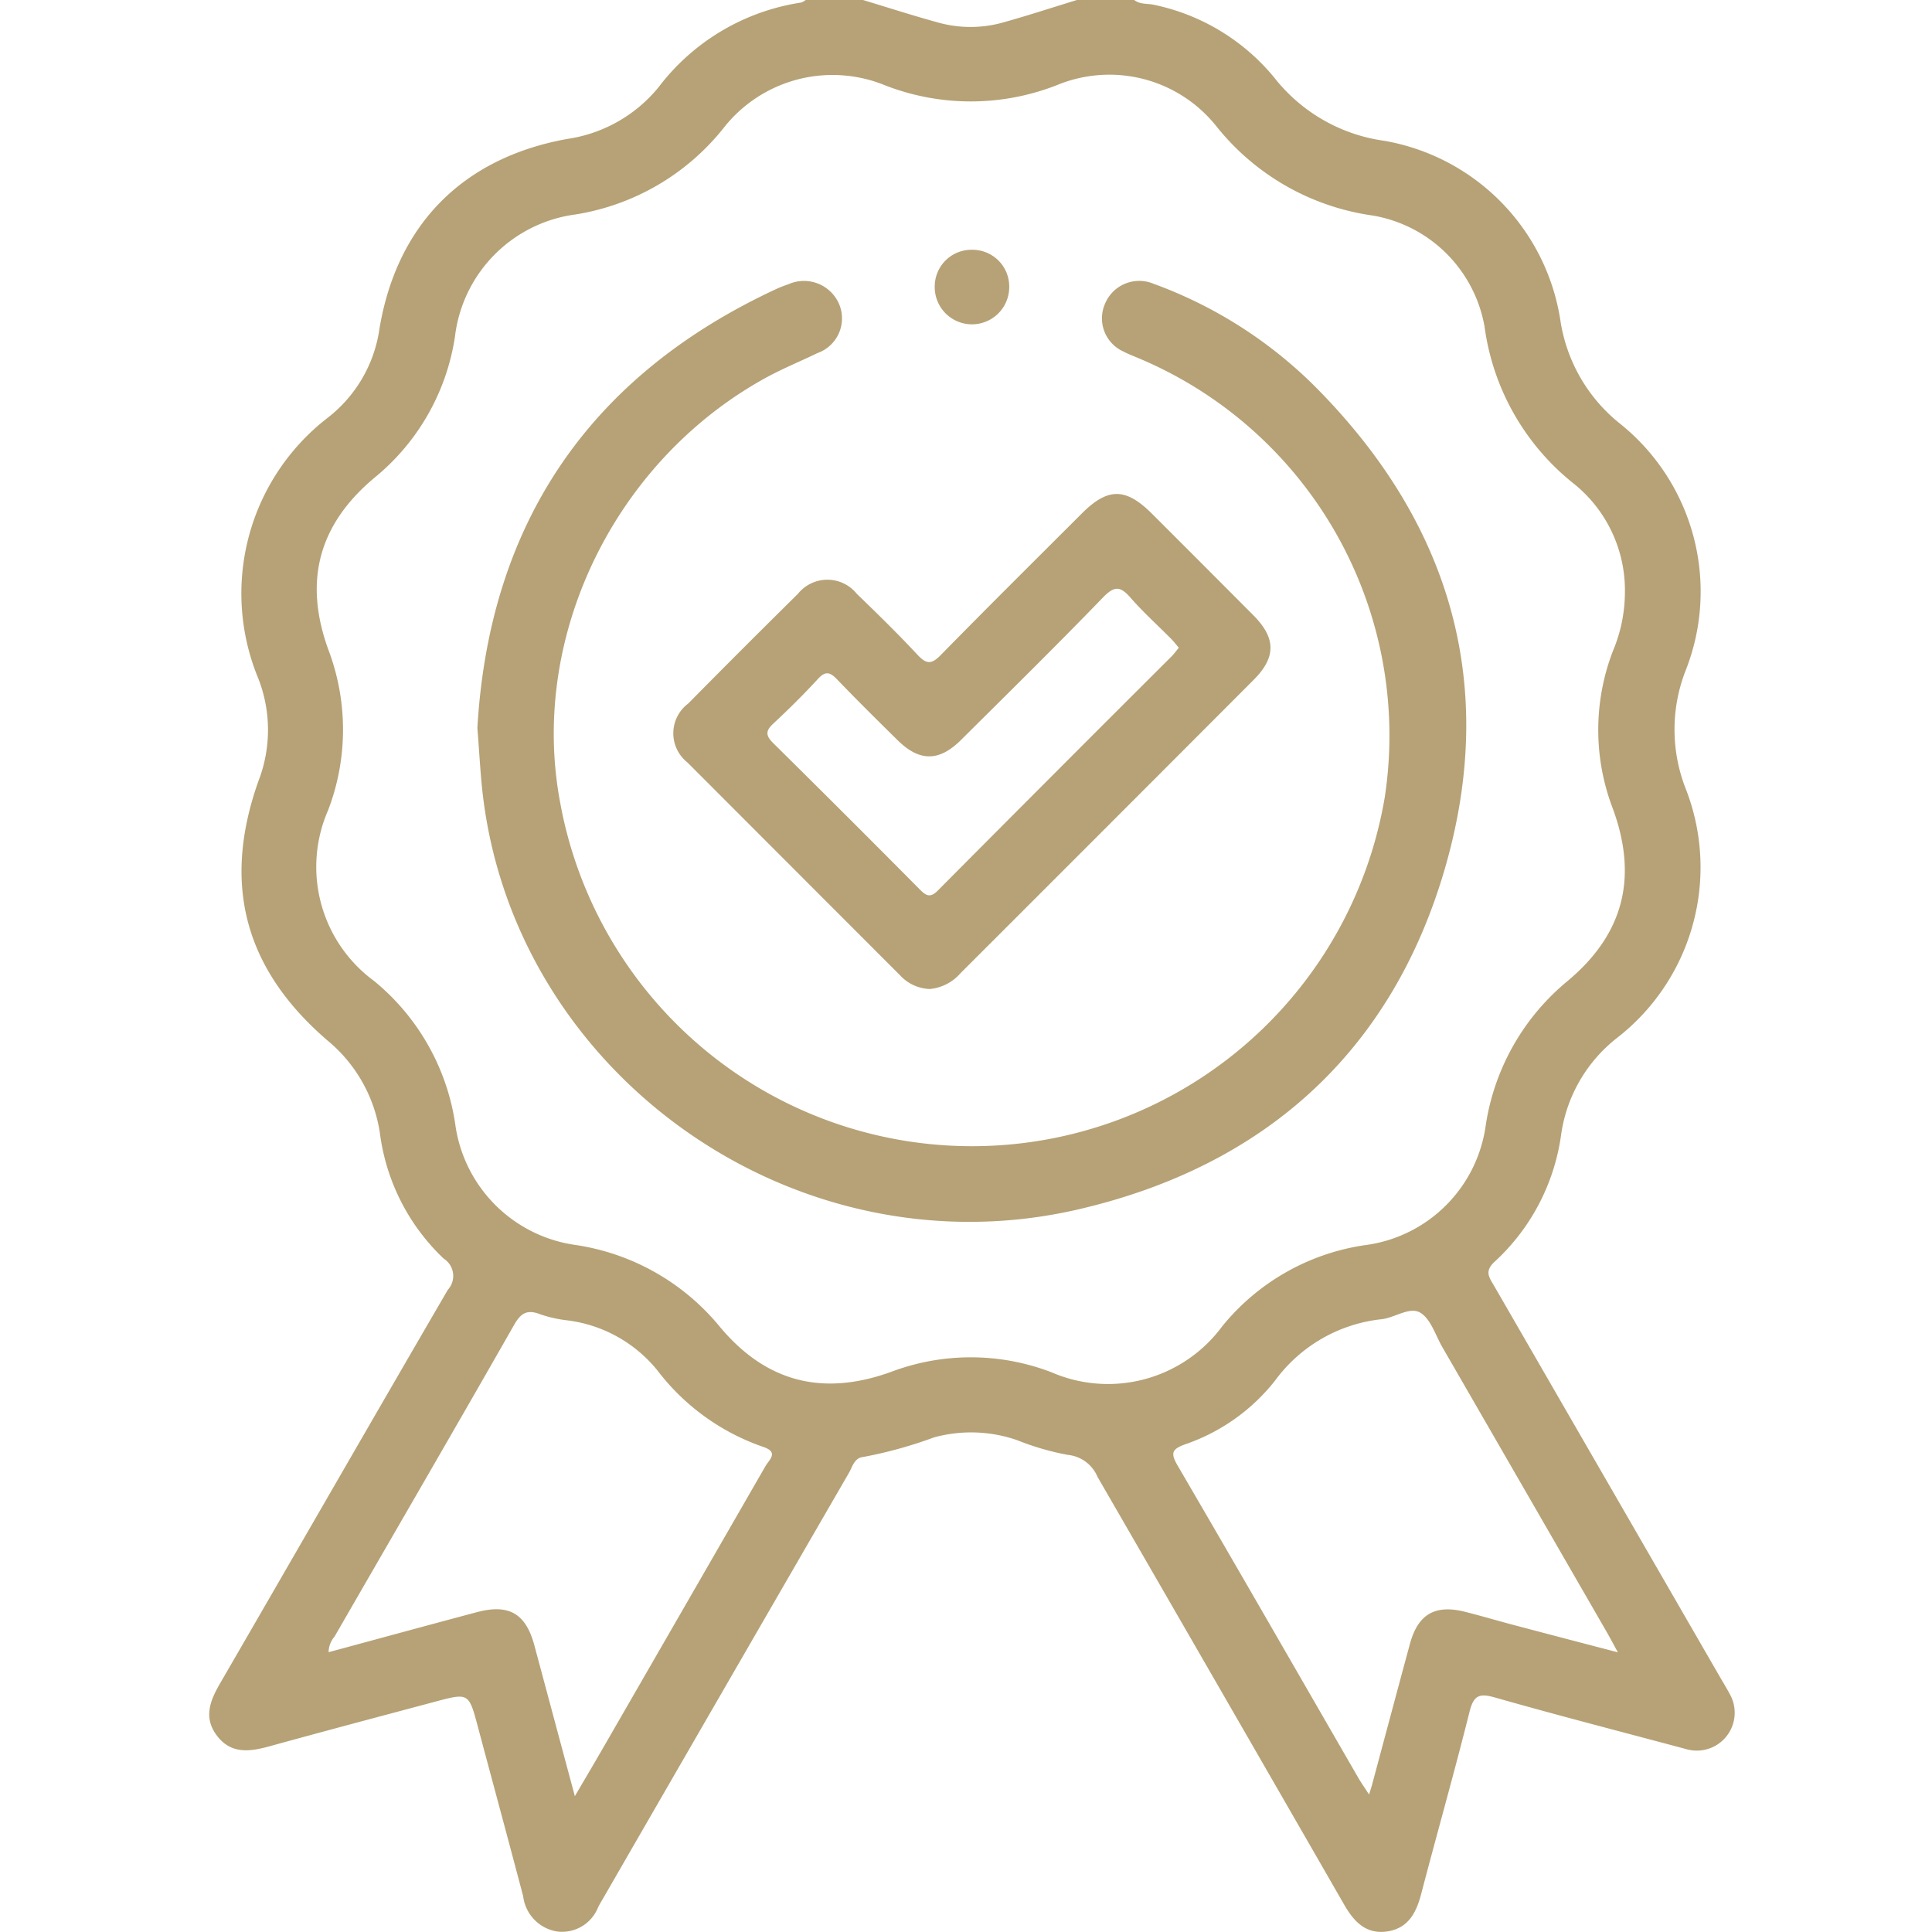 <svg xmlns="http://www.w3.org/2000/svg" xmlns:xlink="http://www.w3.org/1999/xlink" width="120" height="120" viewBox="0 0 120 120">
  <defs>
    <clipPath id="clip-interior-furniture">
      <rect width="120" height="120"/>
    </clipPath>
  </defs>
  <g id="interior-furniture" clip-path="url(#clip-interior-furniture)">
    <g id="Group_95" data-name="Group 95" transform="translate(-899.831 -2600.091)">
      <path id="Path_90" data-name="Path 90" d="M970.282,2600.091c.364.29.823.207,1.234.3a13.138,13.138,0,0,1,7.47,4.53,10.5,10.5,0,0,0,6.812,3.913,13.385,13.385,0,0,1,10.942,11.1,10.143,10.143,0,0,0,3.671,6.438,13.361,13.361,0,0,1,4.091,15.435,10.064,10.064,0,0,0,0,7.19,13.415,13.415,0,0,1-4.272,15.59,9.279,9.279,0,0,0-3.429,5.937,13.145,13.145,0,0,1-4.137,7.936c-.655.6-.327.985-.037,1.488q7.025,12.165,14.05,24.333c.195.337.4.668.584,1.014a2.354,2.354,0,0,1-2.71,3.433c-3.955-1.059-7.921-2.08-11.859-3.2-.976-.278-1.329-.145-1.585.88-.945,3.782-2.014,7.533-3,11.307-.308,1.185-.813,2.154-2.124,2.342s-2.057-.608-2.669-1.674q-7.646-13.293-15.32-26.572a2.234,2.234,0,0,0-1.828-1.354,16.293,16.293,0,0,1-3.137-.907,8.726,8.726,0,0,0-5.184-.18,27.109,27.109,0,0,1-4.386,1.214c-.574.058-.676.606-.9.991q-7.652,13.224-15.285,26.457c-.1.17-.2.338-.288.51a2.407,2.407,0,0,1-2.527,1.52,2.516,2.516,0,0,1-2.132-2.188c-.923-3.507-1.874-7.007-2.809-10.511-.568-2.129-.566-2.136-2.659-1.577-3.429.916-6.858,1.824-10.279,2.768-1.235.34-2.408.508-3.289-.676-.842-1.131-.4-2.178.223-3.254,4.717-8.136,9.4-16.293,14.131-24.419a1.275,1.275,0,0,0-.253-1.938,13.012,13.012,0,0,1-3.962-7.78,9.229,9.229,0,0,0-3.263-5.773c-5.153-4.441-6.548-9.705-4.293-16.087a8.784,8.784,0,0,0-.006-6.411,13.784,13.784,0,0,1,4.347-16.2,8.515,8.515,0,0,0,3.192-5.553c1.1-6.462,5.2-10.579,11.667-11.744a8.985,8.985,0,0,0,5.672-3.224,13.68,13.68,0,0,1,8.841-5.245.985.985,0,0,0,.3-.169h3.515c1.555.47,3.1.97,4.666,1.4a7.471,7.471,0,0,0,4.04.013c1.562-.435,3.1-.941,4.654-1.416Zm30.476,36.77a8.5,8.5,0,0,0-3.113-6.678,15.011,15.011,0,0,1-5.605-9.8,8.494,8.494,0,0,0-6.953-6.906,15.1,15.1,0,0,1-9.705-5.544,8.5,8.5,0,0,0-9.86-2.572,14.653,14.653,0,0,1-10.729.025,8.6,8.6,0,0,0-10.035,2.676,14.7,14.7,0,0,1-9.181,5.349,8.693,8.693,0,0,0-7.49,7.605,14,14,0,0,1-4.991,8.743c-3.478,2.907-4.423,6.428-2.865,10.7a13.993,13.993,0,0,1-.019,9.952,8.786,8.786,0,0,0,2.841,10.6,14.16,14.16,0,0,1,5.061,8.954,8.767,8.767,0,0,0,7.4,7.444,14.3,14.3,0,0,1,9.05,5.118c2.872,3.417,6.381,4.308,10.622,2.771a13.994,13.994,0,0,1,9.953.027,8.815,8.815,0,0,0,10.6-2.847,14.02,14.02,0,0,1,8.838-5.043,8.7,8.7,0,0,0,7.533-7.429,14.39,14.39,0,0,1,5.06-8.961c3.481-2.894,4.413-6.4,2.848-10.7a13.643,13.643,0,0,1,0-9.833A9.46,9.46,0,0,0,1000.758,2636.86Zm-15.891,74.693c.116-.382.164-.523.2-.666.779-2.9,1.552-5.8,2.339-8.7.5-1.839,1.562-2.453,3.422-1.985,1.021.258,2.03.558,3.049.827,2.087.552,4.177,1.1,6.443,1.69-.291-.53-.469-.872-.662-1.208q-5.117-8.873-10.238-17.743c-.429-.743-.715-1.74-1.362-2.138-.664-.409-1.587.311-2.426.4a9.434,9.434,0,0,0-6.6,3.806,12.1,12.1,0,0,1-5.562,3.954c-.872.31-.945.557-.485,1.346,3.779,6.47,7.509,12.966,11.257,19.454C984.4,2710.857,984.574,2711.1,984.867,2711.554Zm-49.331.1c.645-1.1,1.136-1.927,1.616-2.759q5.116-8.867,10.223-17.739c.229-.4.856-.863-.15-1.2a13.976,13.976,0,0,1-6.545-4.726,8.554,8.554,0,0,0-5.584-3.126,7.96,7.96,0,0,1-1.708-.38c-.8-.313-1.2-.092-1.627.662-3.69,6.47-7.434,12.91-11.154,19.362a1.476,1.476,0,0,0-.364.963c3.122-.843,6.162-1.675,9.208-2.485,1.992-.53,3.037.083,3.57,2.059C933.831,2705.3,934.636,2708.306,935.536,2711.654Z" transform="translate(0 0)" fill="#b6a276"/>
      <path id="Path_91" data-name="Path 91" d="M929.482,2645.3c.725-12.414,6.7-21.746,18.558-27.255.249-.115.505-.213.763-.3a2.374,2.374,0,0,1,3.14,1.219,2.284,2.284,0,0,1-1.336,3.056c-1.09.528-2.219.986-3.275,1.571-9.353,5.179-14.61,16.047-12.725,26.255a26,26,0,0,0,51.231-.218,25.416,25.416,0,0,0-15.274-27.282c-.323-.14-.657-.261-.965-.426a2.256,2.256,0,0,1-1.141-2.944,2.3,2.3,0,0,1,3.016-1.262,27.567,27.567,0,0,1,9.934,6.282c8.483,8.461,11.49,18.567,8.176,30.013-3.284,11.345-11.149,18.505-22.783,21.2-17.624,4.08-35.184-8.451-37.028-26.166C929.658,2647.922,929.6,2646.8,929.482,2645.3Z" transform="translate(0)" fill="#b6a276"/>
      <path id="Path_92" data-name="Path 92" d="M957.13,2661.128a2.622,2.622,0,0,1-1.844-.851q-6.606-6.609-13.208-13.221a2.308,2.308,0,0,1,.047-3.657q3.384-3.427,6.812-6.812a2.348,2.348,0,0,1,3.666,0c1.281,1.236,2.554,2.482,3.767,3.783.55.59.866.605,1.445.013,2.9-2.958,5.838-5.871,8.769-8.8,1.611-1.608,2.717-1.6,4.336.013q3.162,3.157,6.315,6.324c1.4,1.413,1.414,2.6.019,4q-9.1,9.119-18.215,18.226A2.874,2.874,0,0,1,957.13,2661.128Zm15.469-21.2c-.174-.2-.313-.385-.473-.546-.844-.852-1.74-1.657-2.526-2.559-.613-.7-.985-.762-1.69-.035-2.9,3-5.882,5.933-8.845,8.877-1.354,1.345-2.572,1.346-3.919.022-1.268-1.248-2.533-2.5-3.766-3.782-.428-.446-.713-.56-1.189-.043-.89.967-1.826,1.894-2.788,2.79-.486.451-.462.74,0,1.2q4.582,4.527,9.115,9.1c.386.389.646.531,1.111.062q7.239-7.285,14.511-14.536C972.3,2640.319,972.433,2640.131,972.6,2639.931Z" transform="translate(0.45 0.392)" fill="#b6a276"/>
      <path id="Path_93" data-name="Path 93" d="M959.793,2615.606a2.281,2.281,0,0,1,2.273,2.3,2.314,2.314,0,1,1-4.626-.08A2.281,2.281,0,0,1,959.793,2615.606Z" transform="translate(0.45)" fill="#b6a276"/>
    </g>
  </g>
</svg>
